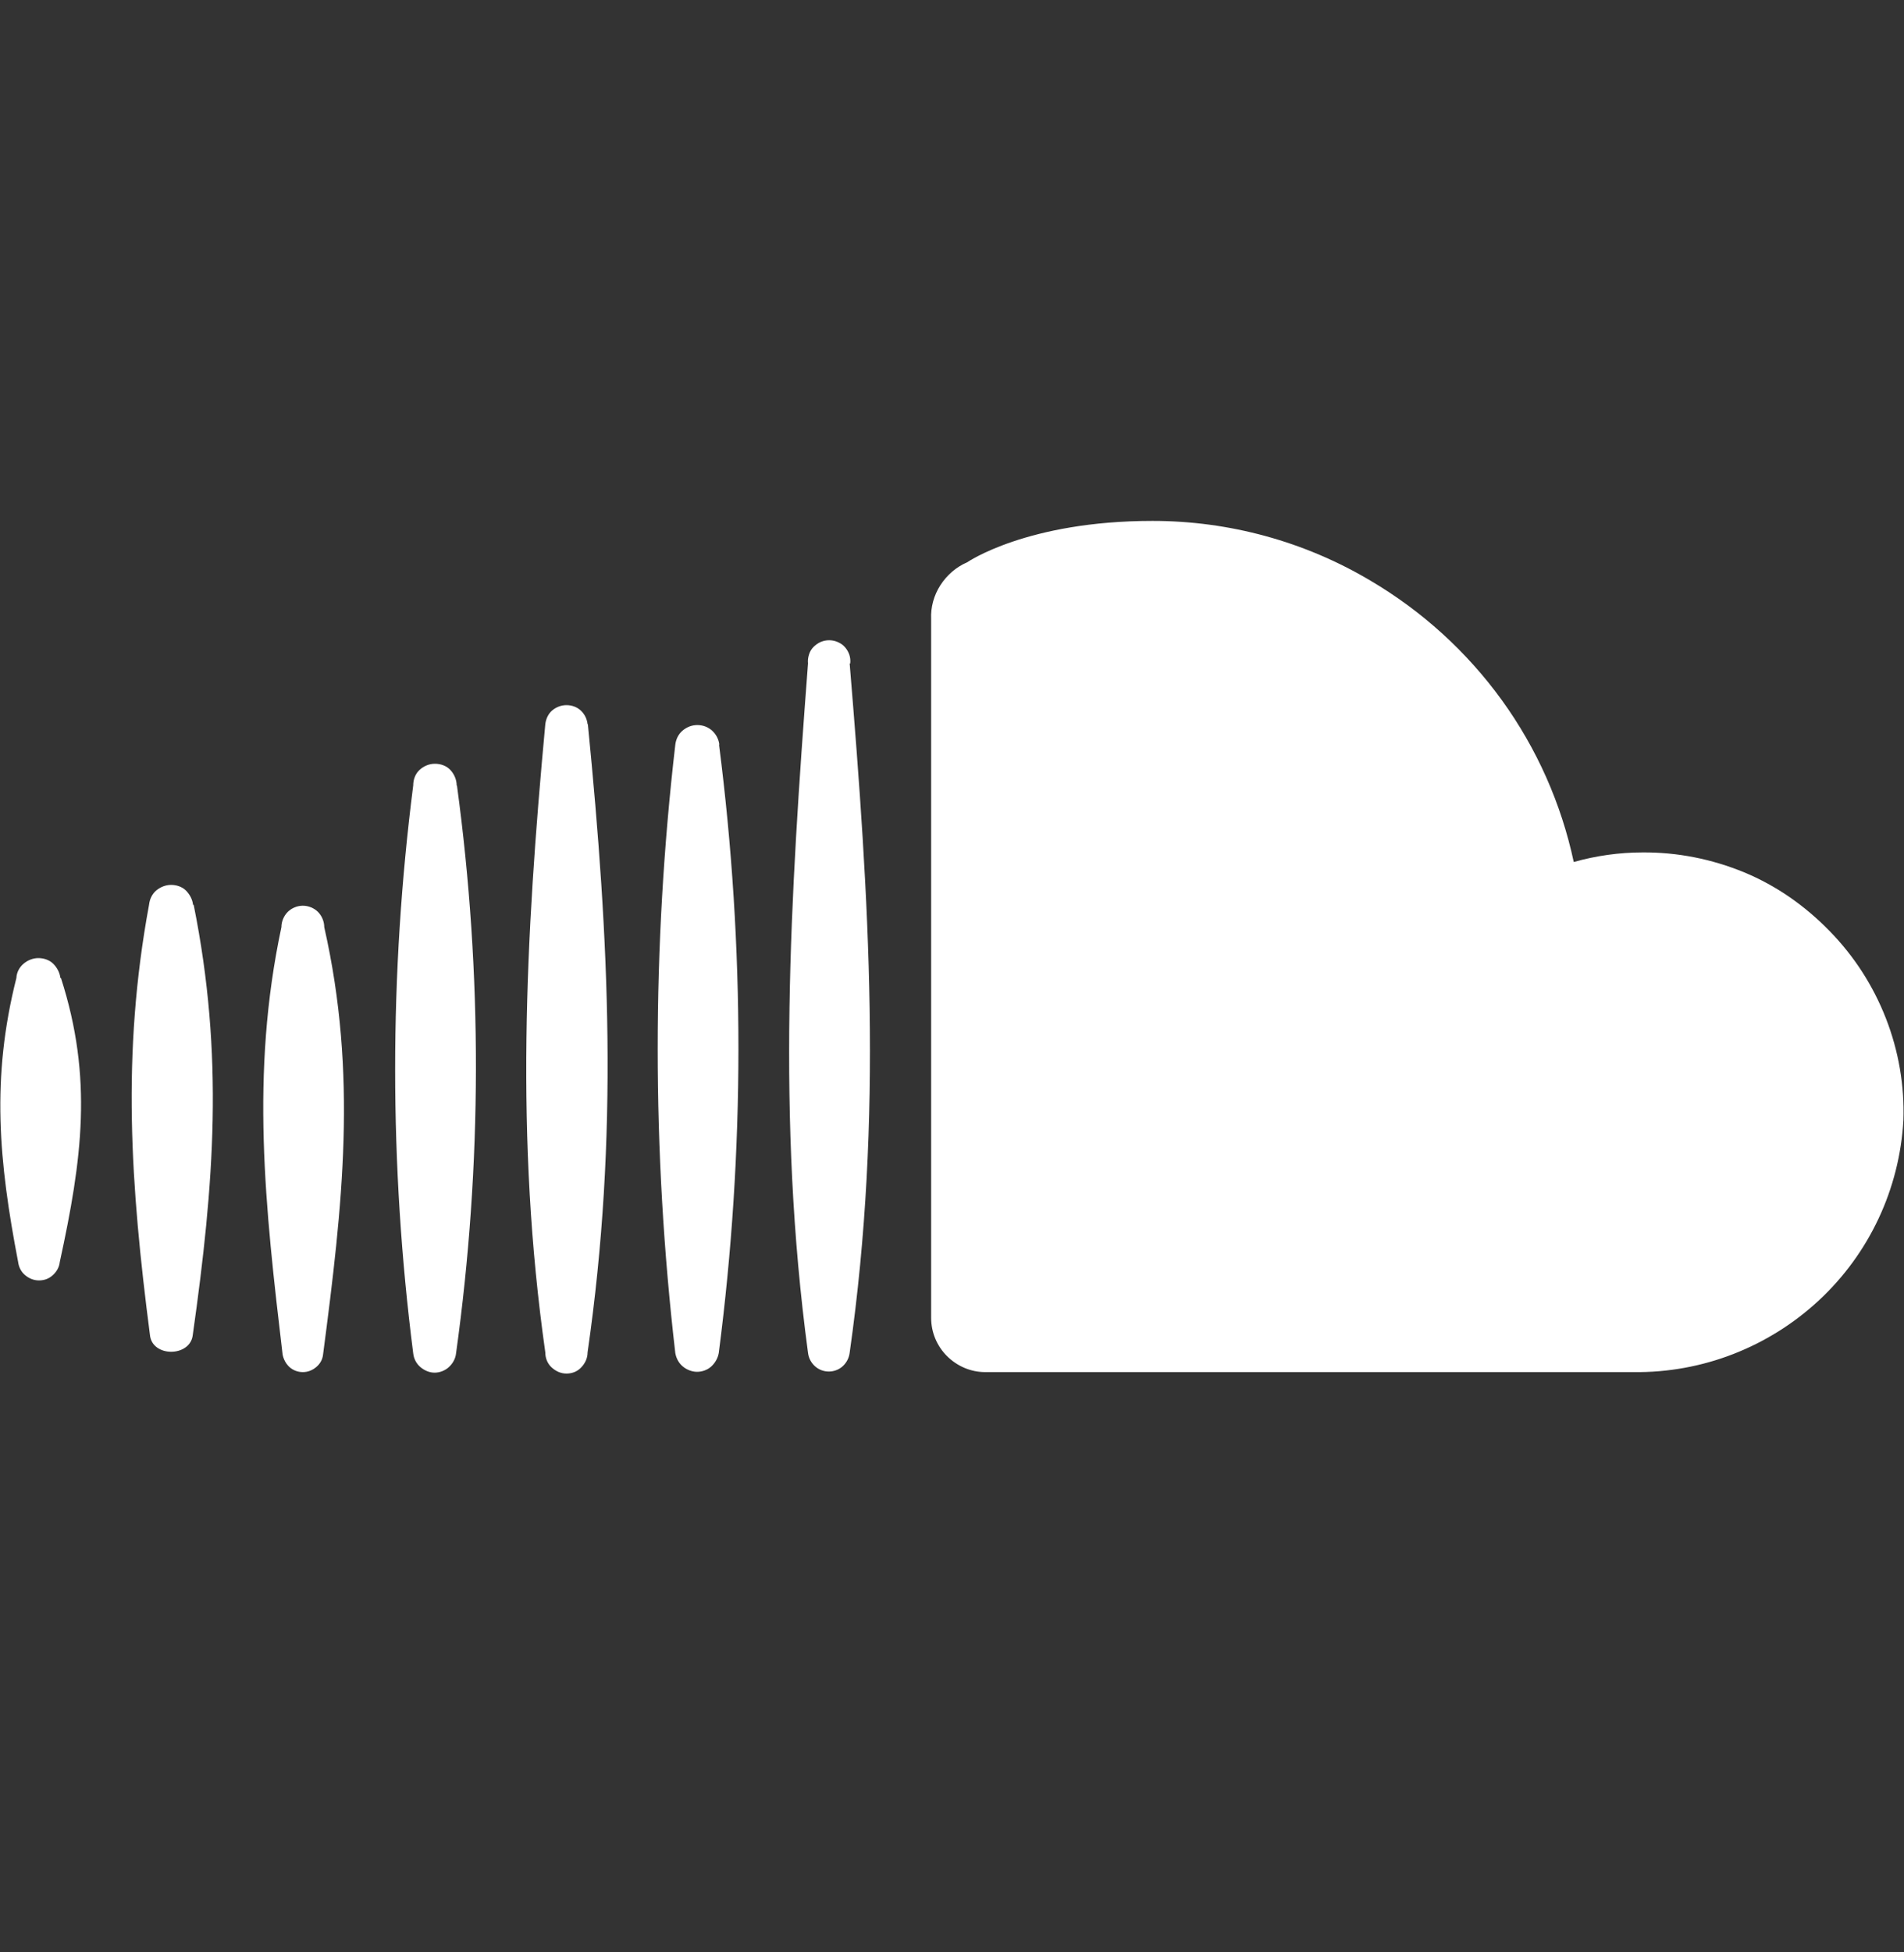 <svg width="40" height="41" viewBox="0 0 40 41" fill="none" xmlns="http://www.w3.org/2000/svg">
<rect x="0" y="0" width="40" height="41" fill="#333333" stroke="none"/>
<path d="M39.987 23.526C39.906 24.97 39.269 26.326 38.212 27.308C37.156 28.289 35.762 28.833 34.319 28.814H20.694C20.394 28.814 20.106 28.689 19.894 28.477C19.681 28.264 19.562 27.977 19.562 27.677V13.002C19.55 12.752 19.619 12.502 19.756 12.289C19.894 12.076 20.087 11.908 20.319 11.808C20.319 11.808 21.575 10.939 24.212 10.939C25.825 10.939 27.406 11.37 28.794 12.195C29.875 12.833 30.812 13.683 31.55 14.701C32.287 15.72 32.8 16.877 33.062 18.102C33.531 17.97 34.019 17.901 34.506 17.901C35.237 17.895 35.962 18.039 36.644 18.32C37.325 18.602 37.925 19.026 38.437 19.552C38.95 20.076 39.35 20.695 39.619 21.383C39.887 22.07 40.012 22.795 39.987 23.526ZM17.862 13.933C17.869 13.87 17.862 13.808 17.844 13.752C17.825 13.695 17.794 13.639 17.75 13.589C17.706 13.539 17.656 13.508 17.6 13.483C17.544 13.458 17.481 13.445 17.419 13.445C17.356 13.445 17.294 13.458 17.237 13.483C17.181 13.508 17.131 13.545 17.087 13.589C17.044 13.633 17.012 13.689 16.994 13.752C16.975 13.814 16.969 13.87 16.975 13.933C16.6 18.864 16.312 23.489 16.975 28.408C16.987 28.514 17.037 28.614 17.119 28.689C17.2 28.764 17.306 28.802 17.412 28.802C17.519 28.802 17.625 28.764 17.706 28.689C17.787 28.614 17.837 28.514 17.85 28.408C18.556 23.445 18.262 18.908 17.85 13.933H17.862ZM15.112 15.639C15.1 15.527 15.044 15.42 14.962 15.345C14.881 15.27 14.769 15.226 14.65 15.226C14.531 15.226 14.425 15.27 14.337 15.345C14.25 15.42 14.2 15.527 14.187 15.639C13.694 19.883 13.694 24.17 14.187 28.414C14.206 28.526 14.262 28.627 14.344 28.695C14.425 28.764 14.537 28.808 14.644 28.808C14.75 28.808 14.862 28.77 14.944 28.695C15.025 28.62 15.081 28.52 15.1 28.414C15.65 24.177 15.65 19.883 15.106 15.639H15.112ZM12.344 15.208C12.331 15.095 12.281 14.995 12.2 14.92C12.119 14.845 12.012 14.808 11.9 14.808C11.787 14.808 11.681 14.851 11.6 14.92C11.519 14.989 11.469 15.095 11.456 15.208C11.037 19.708 10.819 23.914 11.456 28.401C11.456 28.52 11.5 28.633 11.587 28.714C11.675 28.795 11.781 28.845 11.9 28.845C12.019 28.845 12.131 28.802 12.212 28.714C12.294 28.627 12.344 28.52 12.344 28.401C13 23.852 12.8 19.764 12.35 15.208H12.344ZM9.594 16.495C9.594 16.377 9.544 16.258 9.462 16.17C9.381 16.083 9.262 16.039 9.137 16.039C9.012 16.039 8.9 16.089 8.812 16.17C8.725 16.252 8.681 16.37 8.681 16.495C8.175 20.451 8.175 24.464 8.681 28.42C8.694 28.533 8.744 28.633 8.831 28.708C8.919 28.783 9.025 28.826 9.131 28.826C9.237 28.826 9.35 28.783 9.431 28.708C9.512 28.633 9.569 28.533 9.581 28.42C10.131 24.464 10.137 20.451 9.6 16.495H9.594ZM6.812 19.47C6.812 19.352 6.762 19.233 6.681 19.151C6.6 19.07 6.481 19.02 6.362 19.02C6.244 19.02 6.125 19.07 6.044 19.151C5.962 19.233 5.912 19.352 5.912 19.47C5.256 22.545 5.569 25.339 5.937 28.445C5.956 28.545 6.006 28.639 6.081 28.708C6.156 28.776 6.256 28.814 6.362 28.814C6.469 28.814 6.562 28.776 6.644 28.708C6.725 28.639 6.775 28.552 6.787 28.445C7.2 25.295 7.512 22.564 6.812 19.47ZM4.056 19.002C4.044 18.889 3.987 18.783 3.906 18.701C3.825 18.62 3.706 18.583 3.594 18.583C3.481 18.583 3.369 18.627 3.281 18.701C3.194 18.776 3.144 18.883 3.131 19.002C2.55 22.139 2.744 24.901 3.15 28.033C3.194 28.508 4 28.502 4.05 28.033C4.5 24.852 4.706 22.17 4.069 19.002H4.056ZM1.269 20.539C1.256 20.427 1.2 20.32 1.119 20.239C1.037 20.158 0.919 20.12 0.806 20.12C0.694 20.12 0.581 20.164 0.494 20.239C0.406 20.314 0.35 20.42 0.344 20.539C-0.188 22.645 -0.025 24.389 0.381 26.502C0.394 26.608 0.444 26.708 0.525 26.776C0.606 26.845 0.706 26.889 0.819 26.889C0.931 26.889 1.031 26.852 1.112 26.776C1.194 26.701 1.244 26.608 1.256 26.502C1.725 24.345 1.956 22.639 1.281 20.539H1.269Z" fill="white"/>
</svg>
